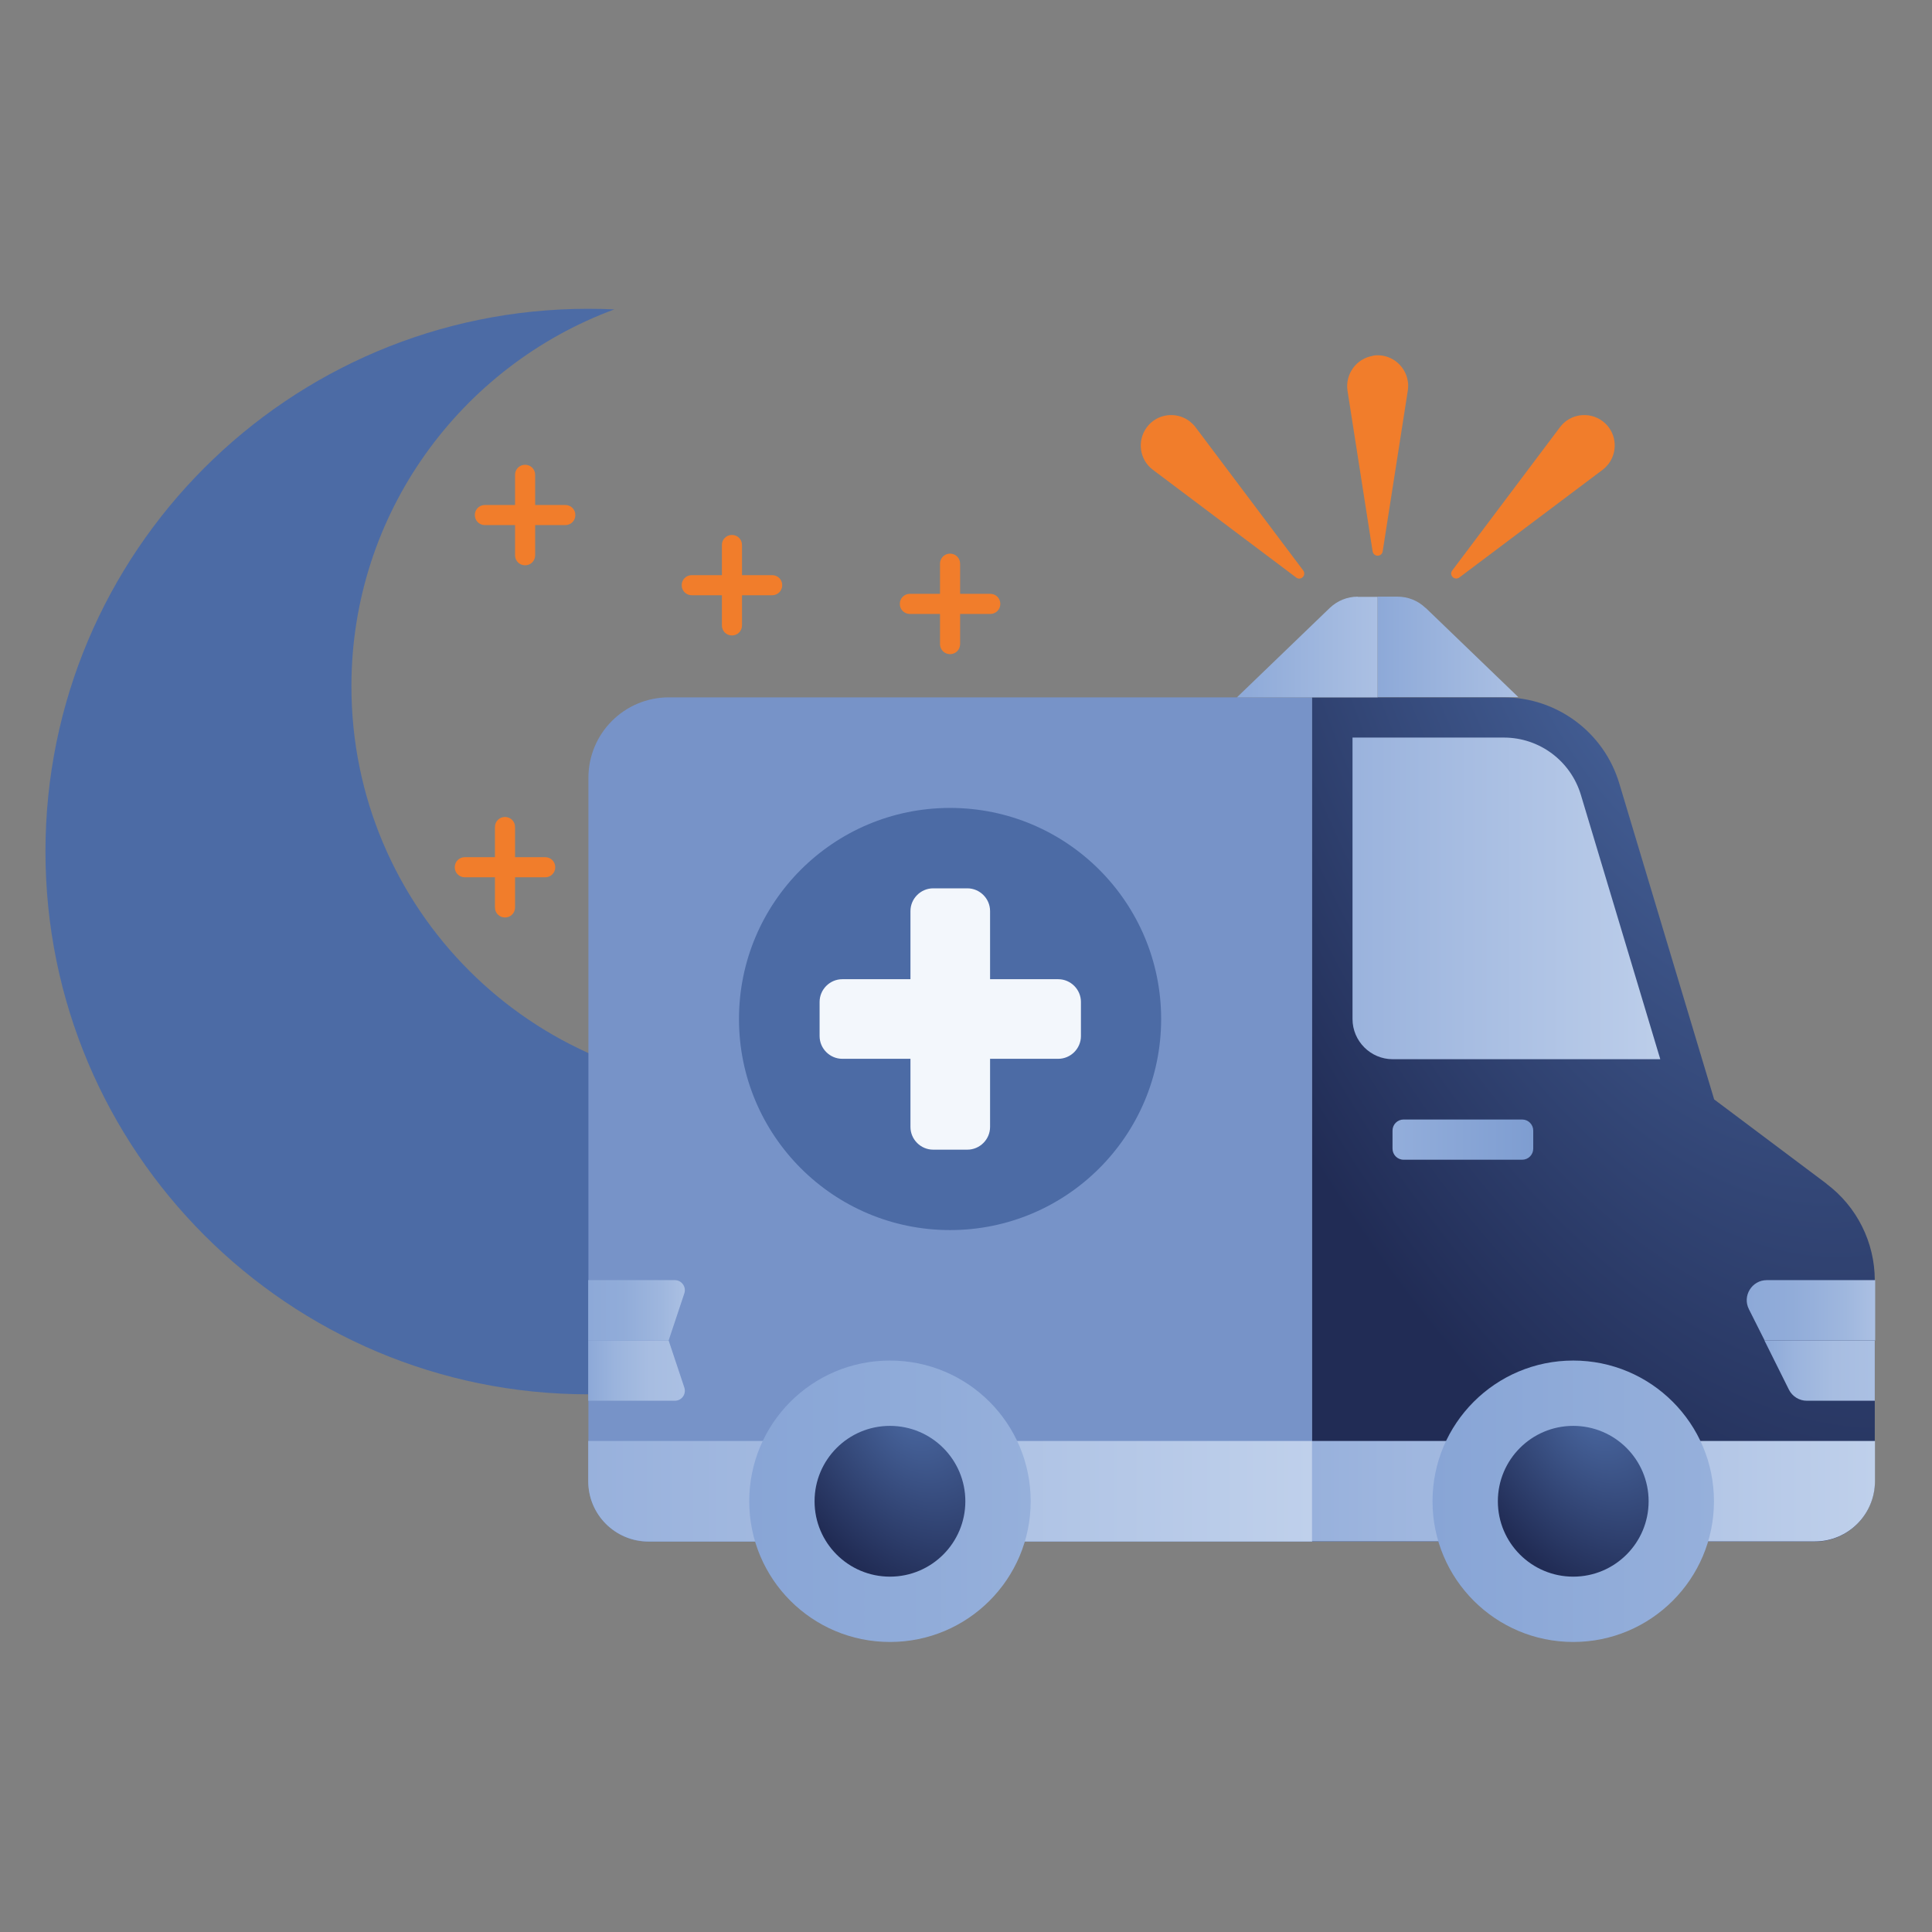 <svg width="170" height="170" viewBox="0 0 170 170" fill="none" xmlns="http://www.w3.org/2000/svg">
<rect x="0" y="0" width="170" height="170" fill="#808080" stroke="none"/>
<path d="M66.299 95.767C46.753 95.767 30.922 79.936 30.922 60.39C30.922 45.16 40.562 32.212 54.058 27.224C53.298 27.189 52.519 27.171 51.759 27.171C25.385 27.171 4 48.556 4 74.93C4 101.303 25.385 122.688 51.759 122.688C78.132 122.688 99.517 101.303 99.517 74.93C99.517 74.151 99.5 73.391 99.464 72.63C94.476 86.126 81.528 95.767 66.299 95.767Z" fill="#4C6BA5"/>
<path d="M67.943 50.608H65.29V47.955C65.29 47.46 64.901 47.07 64.406 47.07C63.91 47.07 63.521 47.46 63.521 47.955V50.608H60.868C60.373 50.608 59.983 50.997 59.983 51.492C59.983 51.988 60.373 52.377 60.868 52.377H63.521V55.03C63.521 55.526 63.91 55.915 64.406 55.915C64.901 55.915 65.29 55.526 65.29 55.03V52.377H67.943C68.439 52.377 68.828 51.988 68.828 51.492C68.828 50.997 68.439 50.608 67.943 50.608Z" fill="#F17D2B"/>
<path d="M87.136 52.253H84.482V49.6C84.482 49.105 84.093 48.715 83.598 48.715C83.103 48.715 82.713 49.105 82.713 49.6V52.253H80.06C79.565 52.253 79.176 52.642 79.176 53.138C79.176 53.633 79.565 54.022 80.06 54.022H82.713V56.675C82.713 57.17 83.103 57.56 83.598 57.56C84.093 57.56 84.482 57.17 84.482 56.675V54.022H87.136C87.631 54.022 88.02 53.633 88.02 53.138C88.02 52.642 87.631 52.253 87.136 52.253Z" fill="#F17D2B"/>
<path d="M49.742 44.435H47.089V41.782C47.089 41.286 46.7 40.897 46.204 40.897C45.709 40.897 45.32 41.286 45.32 41.782V44.435H42.667C42.171 44.435 41.782 44.824 41.782 45.319C41.782 45.815 42.171 46.204 42.667 46.204H45.32V48.857C45.32 49.352 45.709 49.741 46.204 49.741C46.7 49.741 47.089 49.352 47.089 48.857V46.204H49.742C50.237 46.204 50.626 45.815 50.626 45.319C50.626 44.824 50.237 44.435 49.742 44.435Z" fill="#F17D2B"/>
<path d="M47.974 75.425H45.32V72.772C45.32 72.276 44.931 71.887 44.436 71.887C43.941 71.887 43.551 72.276 43.551 72.772V75.425H40.898C40.403 75.425 40.014 75.814 40.014 76.309C40.014 76.805 40.403 77.194 40.898 77.194H43.551V79.847C43.551 80.342 43.941 80.731 44.436 80.731C44.931 80.731 45.32 80.342 45.32 79.847V77.194H47.974C48.469 77.194 48.858 76.805 48.858 76.309C48.858 75.814 48.469 75.425 47.974 75.425Z" fill="#F17D2B"/>
<path d="M117.223 94.971V63.131H132.329C136.256 63.131 139.67 65.661 140.802 69.428L148.461 94.971H117.223Z" fill="url(#paint0_linear_481_313)"/>
<path d="M160.737 104.169L150.832 96.739L142.483 68.933C141.139 64.44 136.999 61.362 132.312 61.362H115.437V135.654H159.658C162.595 135.654 164.965 133.284 164.965 130.347V112.659C164.965 109.316 163.391 106.167 160.72 104.169H160.737ZM118.993 64.9H132.33C135.461 64.9 138.202 66.952 139.104 69.941L146.091 93.202H122.548C120.602 93.202 119.01 91.61 119.01 89.664V64.9H118.993Z" fill="url(#paint1_radial_481_313)"/>
<path d="M58.851 61.362H115.454V135.654H57.082C54.146 135.654 51.776 133.284 51.776 130.347V68.438C51.776 64.529 54.942 61.362 58.851 61.362Z" fill="#7793C8"/>
<path d="M83.598 108.237C93.855 108.237 102.171 99.921 102.171 89.664C102.171 79.406 93.855 71.091 83.598 71.091C73.34 71.091 65.025 79.406 65.025 89.664C65.025 99.921 73.34 108.237 83.598 108.237Z" fill="#4C6BA5"/>
<path d="M115.454 126.792H164.982V130.33C164.982 133.266 162.611 135.636 159.675 135.636H115.454V126.792Z" fill="url(#paint2_linear_481_313)"/>
<path d="M51.759 126.792H115.455V135.636H57.065C54.129 135.636 51.759 133.266 51.759 130.33V126.792Z" fill="url(#paint3_linear_481_313)"/>
<path d="M133.939 98.508H123.503C122.965 98.508 122.53 98.944 122.53 99.481V101.073C122.53 101.61 122.965 102.046 123.503 102.046H133.939C134.476 102.046 134.912 101.61 134.912 101.073V99.481C134.912 98.944 134.476 98.508 133.939 98.508Z" fill="url(#paint4_linear_481_313)"/>
<path d="M120.815 31.31C119.346 31.54 118.356 32.92 118.568 34.37L120.779 48.521C120.815 48.715 120.956 48.857 121.151 48.892C121.398 48.928 121.628 48.769 121.664 48.521L123.875 34.37C123.91 34.105 123.928 33.822 123.875 33.539C123.645 32.071 122.265 31.062 120.815 31.292V31.31Z" fill="#F17D2B"/>
<path d="M105.195 37.59C105.054 37.395 104.859 37.218 104.665 37.059C103.48 36.174 101.799 36.404 100.915 37.59C100.03 38.775 100.26 40.455 101.445 41.339L114.057 50.82C114.216 50.944 114.429 50.944 114.588 50.82C114.782 50.679 114.818 50.396 114.676 50.201L105.195 37.59Z" fill="#F17D2B"/>
<path d="M141.015 37.059C139.83 36.174 138.149 36.404 137.265 37.59L127.784 50.201C127.66 50.361 127.66 50.573 127.784 50.732C127.926 50.926 128.209 50.962 128.403 50.82L141.015 41.339C141.21 41.198 141.386 41.003 141.546 40.809C142.43 39.624 142.2 37.943 141.015 37.059Z" fill="#F17D2B"/>
<path d="M93.114 86.162H87.118V80.165C87.118 79.069 86.215 78.166 85.119 78.166H82.112C81.015 78.166 80.113 79.069 80.113 80.165V86.162H74.117C73.02 86.162 72.118 87.064 72.118 88.16V91.168C72.118 92.264 73.02 93.166 74.117 93.166H80.113V99.163C80.113 100.259 81.015 101.161 82.112 101.161H85.119C86.215 101.161 87.118 100.259 87.118 99.163V93.166H93.114C94.21 93.166 95.113 92.264 95.113 91.168V88.16C95.113 87.064 94.21 86.162 93.114 86.162Z" fill="url(#paint5_linear_481_313)"/>
<path d="M90.691 132.099C90.691 138.944 85.154 144.48 78.309 144.48C71.463 144.48 65.927 138.944 65.927 132.099C65.927 125.253 71.463 119.717 78.309 119.717C85.154 119.717 90.691 125.253 90.691 132.099Z" fill="url(#paint6_linear_481_313)"/>
<path d="M138.432 144.48C145.27 144.48 150.814 138.937 150.814 132.099C150.814 125.26 145.27 119.717 138.432 119.717C131.594 119.717 126.05 125.26 126.05 132.099C126.05 138.937 131.594 144.48 138.432 144.48Z" fill="url(#paint7_linear_481_313)"/>
<path d="M78.308 138.732C81.972 138.732 84.942 135.762 84.942 132.099C84.942 128.435 81.972 125.465 78.308 125.465C74.645 125.465 71.675 128.435 71.675 132.099C71.675 135.762 74.645 138.732 78.308 138.732Z" fill="url(#paint8_radial_481_313)"/>
<path d="M138.432 138.732C142.096 138.732 145.065 135.762 145.065 132.099C145.065 128.435 142.096 125.465 138.432 125.465C134.769 125.465 131.799 128.435 131.799 132.099C131.799 135.762 134.769 138.732 138.432 138.732Z" fill="url(#paint9_radial_481_313)"/>
<path d="M164.983 112.641H155.466C154.157 112.641 153.291 114.021 153.892 115.206L155.272 117.948H165V112.641H164.983Z" fill="url(#paint10_linear_481_313)"/>
<path d="M155.254 117.948L157.412 122.282C157.712 122.883 158.332 123.254 158.986 123.254H164.965V117.948H155.236H155.254Z" fill="url(#paint11_linear_481_313)"/>
<path d="M51.759 123.254H59.383C59.984 123.254 60.408 122.671 60.214 122.087L58.834 117.948H51.759V123.254Z" fill="url(#paint12_linear_481_313)"/>
<path d="M59.383 112.641H51.759V117.948H58.834L60.214 113.809C60.408 113.243 59.984 112.641 59.383 112.641Z" fill="url(#paint13_linear_481_313)"/>
<path d="M119.47 52.501C118.55 52.501 117.684 52.854 117.011 53.491L108.839 61.362H121.221V52.518H119.47V52.501Z" fill="url(#paint14_linear_481_313)"/>
<path d="M125.431 53.491C124.777 52.854 123.892 52.501 122.972 52.501H121.221V61.345H133.603L125.431 53.474V53.491Z" fill="url(#paint15_linear_481_313)"/>
<defs>
<linearGradient id="paint0_linear_481_313" x1="117.223" y1="79.051" x2="148.443" y2="79.051" gradientUnits="userSpaceOnUse">
<stop stop-color="#98B1DC"/>
<stop offset="1" stop-color="#BFD0EB"/>
</linearGradient>
<radialGradient id="paint1_radial_481_313" cx="0" cy="0" r="1" gradientUnits="userSpaceOnUse" gradientTransform="translate(146.886 49.448) rotate(71.603) scale(98.728 50.816)">
<stop stop-color="#4C6BA5"/>
<stop offset="1" stop-color="#212C55"/>
</radialGradient>
<linearGradient id="paint2_linear_481_313" x1="115.454" y1="131.214" x2="164.982" y2="131.214" gradientUnits="userSpaceOnUse">
<stop stop-color="#98B1DC"/>
<stop offset="1" stop-color="#BFD0EB"/>
</linearGradient>
<linearGradient id="paint3_linear_481_313" x1="51.759" y1="131.214" x2="115.455" y2="131.214" gradientUnits="userSpaceOnUse">
<stop stop-color="#98B1DC"/>
<stop offset="1" stop-color="#BFD0EB"/>
</linearGradient>
<linearGradient id="paint4_linear_481_313" x1="122.53" y1="100.277" x2="134.912" y2="100.277" gradientUnits="userSpaceOnUse">
<stop stop-color="#93AEDB"/>
<stop offset="1" stop-color="#7E9DD1"/>
</linearGradient>
<linearGradient id="paint5_linear_481_313" x1="72.118" y1="89.664" x2="95.113" y2="89.664" gradientUnits="userSpaceOnUse">
<stop stop-color="#F3F7FC"/>
<stop offset="1" stop-color="#F3F7FC"/>
</linearGradient>
<linearGradient id="paint6_linear_481_313" x1="65.927" y1="132.099" x2="90.691" y2="132.099" gradientUnits="userSpaceOnUse">
<stop stop-color="#88A5D6"/>
<stop offset="1" stop-color="#96B0DB"/>
</linearGradient>
<linearGradient id="paint7_linear_481_313" x1="126.05" y1="27.171" x2="150.814" y2="27.171" gradientUnits="userSpaceOnUse">
<stop stop-color="#88A5D6"/>
<stop offset="1" stop-color="#96B0DB"/>
</linearGradient>
<radialGradient id="paint8_radial_481_313" cx="0" cy="0" r="1" gradientUnits="userSpaceOnUse" gradientTransform="translate(80.099 123.338) rotate(63.486) scale(18.695 12.836)">
<stop stop-color="#4C6BA5"/>
<stop offset="1" stop-color="#212C55"/>
</radialGradient>
<radialGradient id="paint9_radial_481_313" cx="0" cy="0" r="1" gradientUnits="userSpaceOnUse" gradientTransform="translate(140.223 123.338) rotate(63.486) scale(18.695 12.836)">
<stop stop-color="#4C6BA5"/>
<stop offset="1" stop-color="#212C55"/>
</radialGradient>
<linearGradient id="paint10_linear_481_313" x1="153.68" y1="115.295" x2="164.983" y2="115.295" gradientUnits="userSpaceOnUse">
<stop stop-color="#8DA9D8"/>
<stop offset="0.36" stop-color="#91ACD9"/>
<stop offset="0.77" stop-color="#9FB7DE"/>
<stop offset="1" stop-color="#ABC0E3"/>
</linearGradient>
<linearGradient id="paint11_linear_481_313" x1="155.254" y1="120.601" x2="164.982" y2="120.601" gradientUnits="userSpaceOnUse">
<stop stop-color="#8DA9D8"/>
<stop offset="0.28" stop-color="#9BB4DD"/>
<stop offset="0.63" stop-color="#A7BDE1"/>
<stop offset="1" stop-color="#ABC0E3"/>
</linearGradient>
<linearGradient id="paint12_linear_481_313" x1="51.759" y1="27.171" x2="60.267" y2="27.171" gradientUnits="userSpaceOnUse">
<stop stop-color="#8DA9D8"/>
<stop offset="0.28" stop-color="#9BB4DD"/>
<stop offset="0.63" stop-color="#A7BDE1"/>
<stop offset="1" stop-color="#ABC0E3"/>
</linearGradient>
<linearGradient id="paint13_linear_481_313" x1="51.759" y1="27.171" x2="60.267" y2="27.171" gradientUnits="userSpaceOnUse">
<stop stop-color="#8DA9D8"/>
<stop offset="0.36" stop-color="#91ACD9"/>
<stop offset="0.77" stop-color="#9FB7DE"/>
<stop offset="1" stop-color="#ABC0E3"/>
</linearGradient>
<linearGradient id="paint14_linear_481_313" x1="108.839" y1="56.94" x2="121.221" y2="56.94" gradientUnits="userSpaceOnUse">
<stop stop-color="#8DA9D8"/>
<stop offset="1" stop-color="#ABC0E3"/>
</linearGradient>
<linearGradient id="paint15_linear_481_313" x1="121.221" y1="27.171" x2="133.603" y2="27.171" gradientUnits="userSpaceOnUse">
<stop stop-color="#8DA9D8"/>
<stop offset="1" stop-color="#ABC0E3"/>
</linearGradient>
</defs>
</svg>
